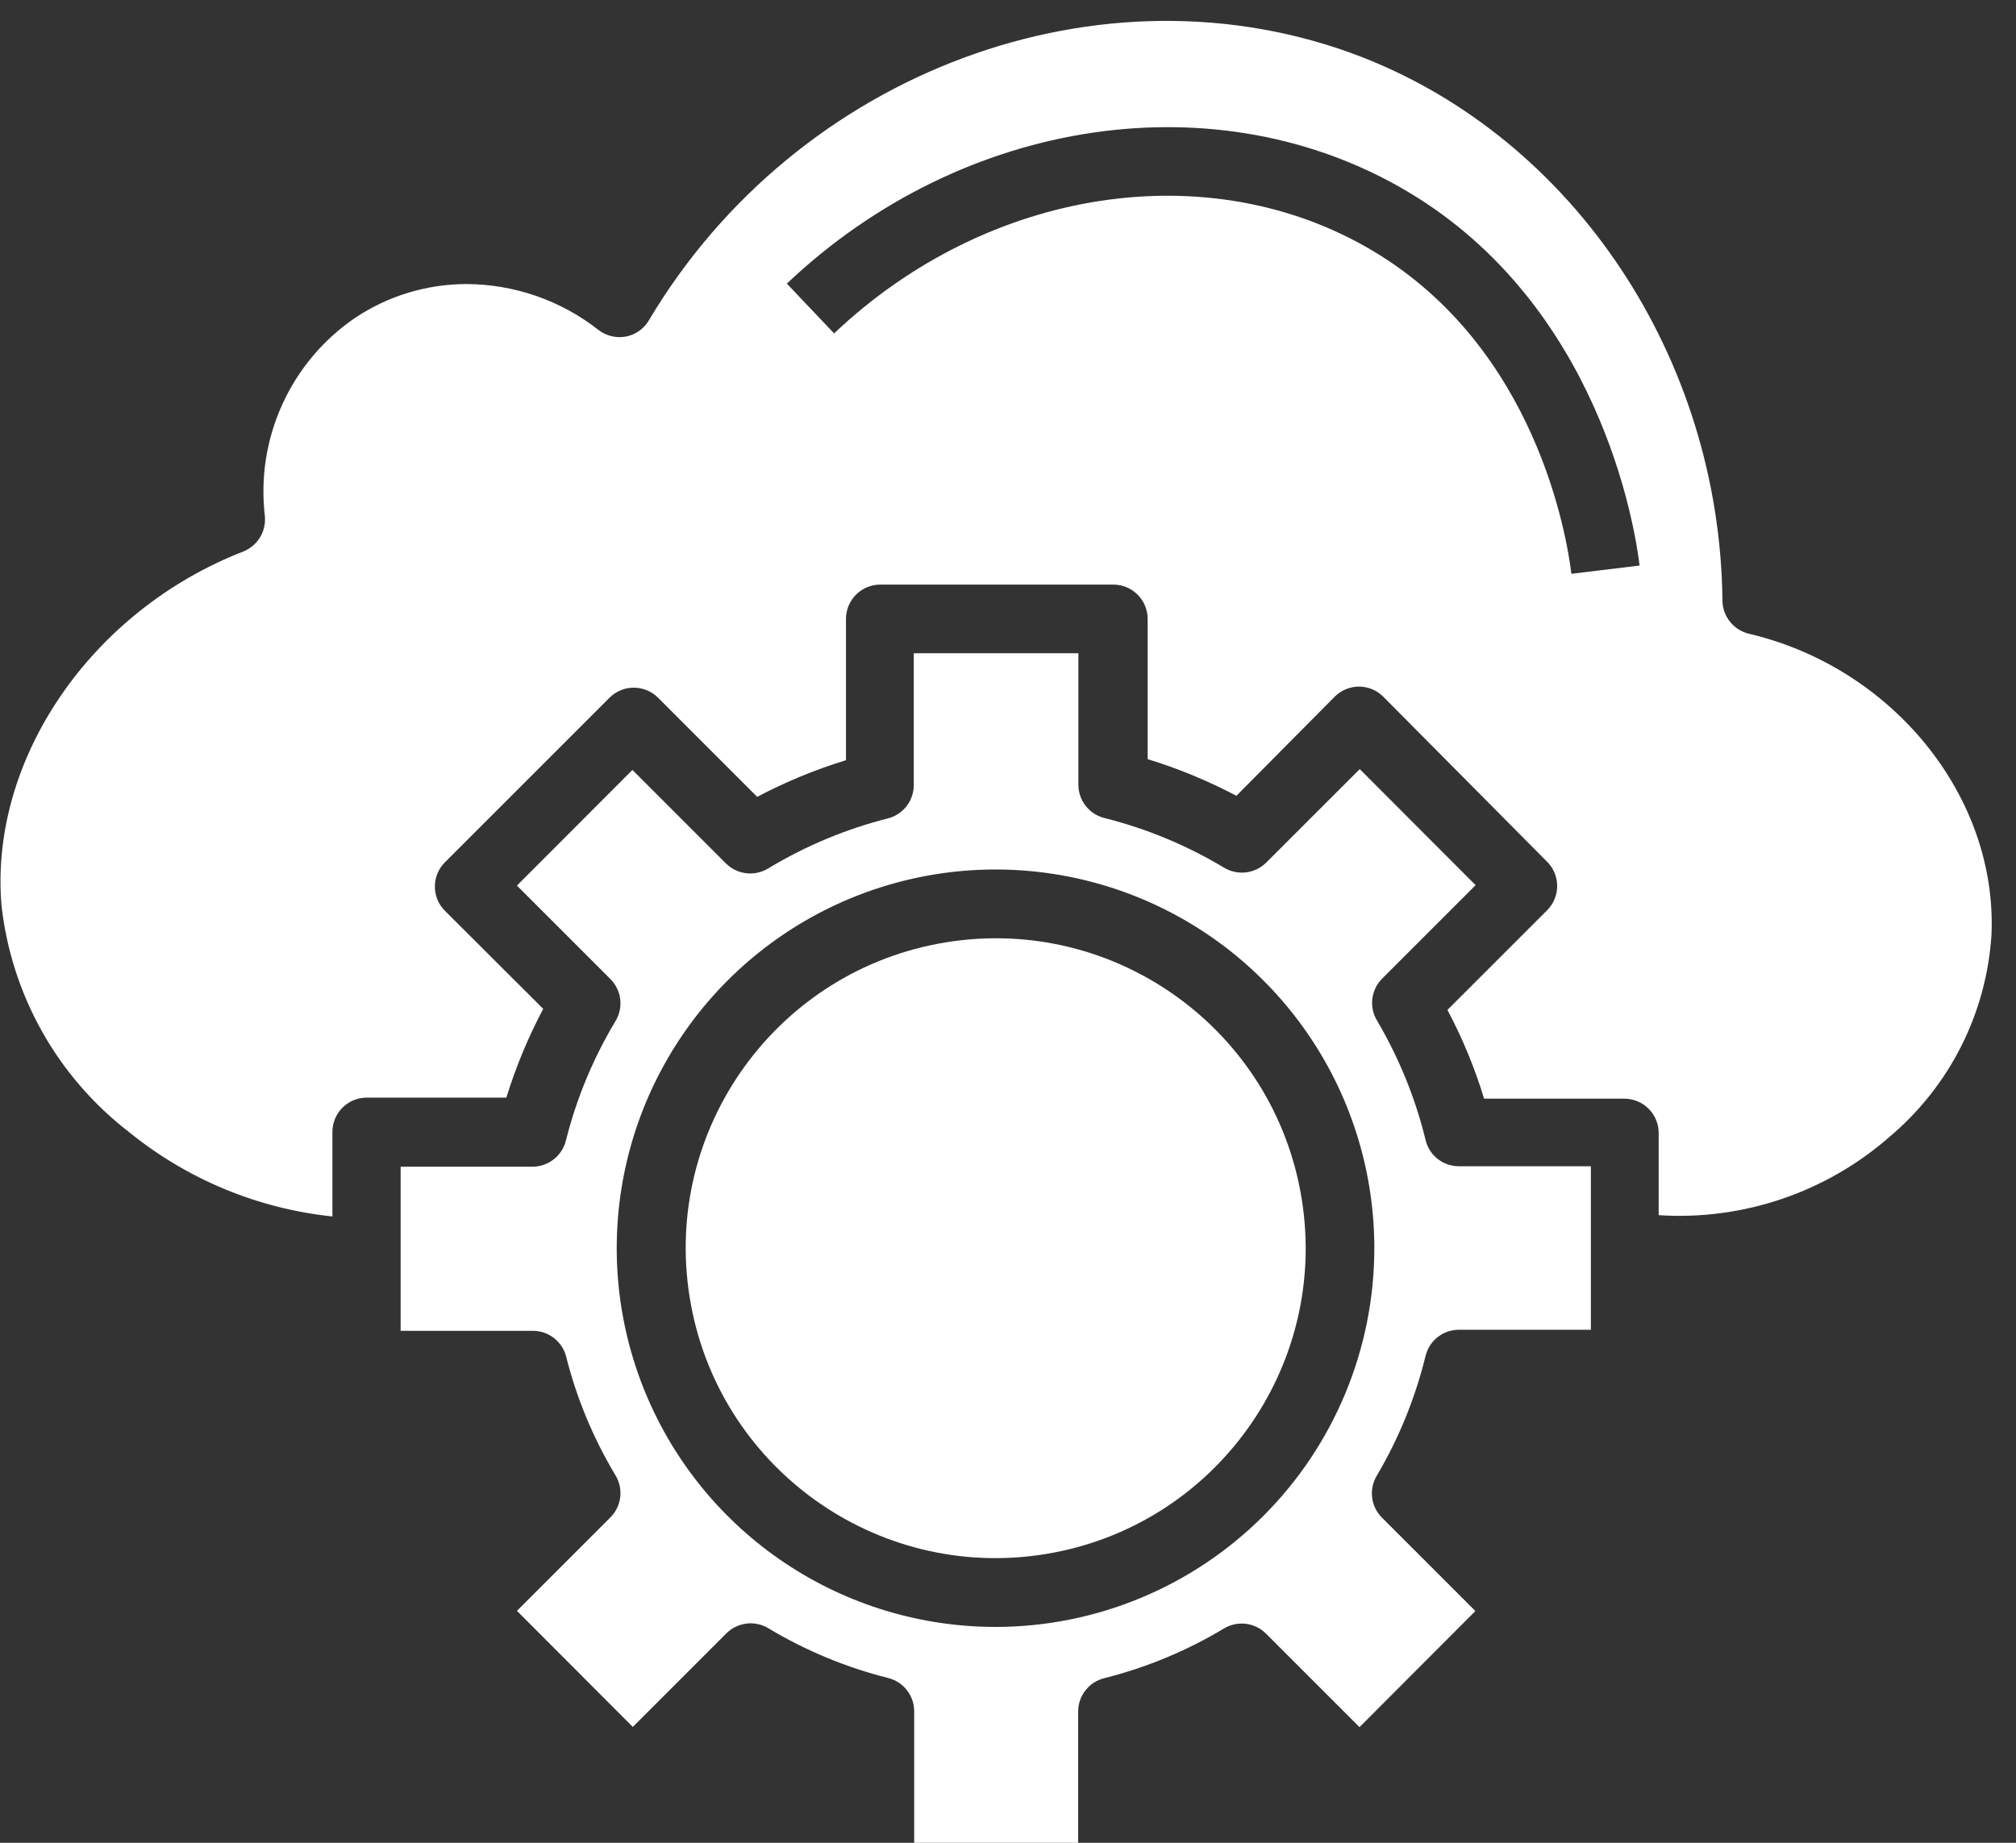 <svg width="70" height="64" viewBox="0 0 70 64" fill="none" xmlns="http://www.w3.org/2000/svg">
<rect x="0" y="0" width="70" height="64" fill="#333333" stroke="none"/>
<g clip-path="url(#clip0_698_766)">
<path d="M49.501 39.599C49.146 38.141 48.578 36.743 47.816 35.45C47.676 35.22 47.618 34.95 47.651 34.682C47.685 34.415 47.807 34.167 48 33.979L51.237 30.742L47.213 26.711L43.969 29.955C43.779 30.145 43.53 30.266 43.264 30.298C42.997 30.33 42.727 30.271 42.497 30.132C41.206 29.357 39.808 28.777 38.348 28.41C38.09 28.346 37.861 28.198 37.697 27.988C37.533 27.779 37.444 27.521 37.444 27.255V22.687H31.728V27.27C31.727 27.536 31.638 27.794 31.474 28.003C31.31 28.212 31.081 28.361 30.823 28.425C29.362 28.796 27.964 29.381 26.674 30.161C26.444 30.301 26.174 30.359 25.908 30.327C25.641 30.295 25.393 30.174 25.203 29.985L21.959 26.74L17.949 30.757L21.186 33.994C21.378 34.182 21.501 34.43 21.535 34.697C21.568 34.964 21.51 35.235 21.37 35.465C20.595 36.756 20.015 38.154 19.649 39.614C19.584 39.873 19.435 40.103 19.224 40.267C19.013 40.431 18.753 40.52 18.486 40.519H13.911V46.22H18.486C18.748 46.216 19.003 46.298 19.213 46.454C19.423 46.609 19.576 46.83 19.649 47.081C20.014 48.544 20.594 49.944 21.37 51.237C21.51 51.467 21.568 51.737 21.535 52.005C21.501 52.272 21.378 52.52 21.186 52.708L17.949 55.945L21.973 59.976L25.217 56.732C25.407 56.541 25.655 56.419 25.922 56.387C26.189 56.355 26.459 56.414 26.689 56.556C27.98 57.33 29.378 57.91 30.837 58.277C31.096 58.341 31.325 58.489 31.489 58.699C31.653 58.908 31.742 59.166 31.742 59.432V64H37.436V59.439C37.437 59.173 37.526 58.915 37.69 58.706C37.854 58.497 38.083 58.348 38.341 58.284C39.801 57.917 41.199 57.337 42.49 56.563C42.719 56.422 42.989 56.363 43.256 56.395C43.523 56.427 43.772 56.548 43.961 56.739L47.205 59.984L51.229 55.952L47.992 52.715C47.8 52.527 47.677 52.279 47.644 52.012C47.611 51.745 47.669 51.474 47.809 51.244C48.575 49.948 49.145 48.544 49.501 47.081C49.566 46.824 49.715 46.596 49.924 46.434C50.133 46.271 50.391 46.183 50.656 46.183H55.239V40.504H50.656C50.389 40.505 50.131 40.416 49.921 40.252C49.712 40.088 49.563 39.858 49.501 39.599ZM34.575 56.504C31.973 56.505 29.429 55.735 27.265 54.291C25.101 52.846 23.414 50.793 22.417 48.389C21.421 45.986 21.159 43.341 21.666 40.789C22.173 38.237 23.425 35.893 25.264 34.053C27.103 32.213 29.447 30.959 31.998 30.451C34.55 29.943 37.195 30.203 39.599 31.198C42.003 32.194 44.057 33.88 45.503 36.043C46.949 38.206 47.72 40.749 47.72 43.351C47.718 46.837 46.333 50.181 43.868 52.647C41.404 55.113 38.061 56.5 34.575 56.504Z" fill="white"/>
<path d="M60.726 22.01C60.466 21.948 60.234 21.8 60.068 21.591C59.901 21.382 59.809 21.123 59.807 20.855C59.718 12.432 54.657 4.833 47.242 1.964C38.312 -1.471 27.689 2.45 22.532 11.123C22.447 11.269 22.331 11.395 22.193 11.493C22.055 11.591 21.897 11.658 21.73 11.689C21.563 11.72 21.392 11.714 21.227 11.674C21.062 11.633 20.908 11.558 20.774 11.454C19.464 10.428 17.848 9.869 16.184 9.865C14.814 9.869 13.477 10.276 12.336 11.035C11.236 11.784 10.361 12.821 9.808 14.032C9.254 15.243 9.042 16.582 9.195 17.905C9.224 18.164 9.168 18.426 9.036 18.65C8.903 18.875 8.701 19.049 8.46 19.149C3.156 21.208 -0.368 26.372 0.051 31.434C0.221 32.975 0.699 34.466 1.457 35.819C2.215 37.171 3.238 38.357 4.465 39.305C6.487 40.954 8.947 41.976 11.542 42.248V39.312C11.542 39.156 11.573 39.001 11.633 38.856C11.693 38.712 11.78 38.58 11.891 38.47C12.002 38.359 12.133 38.271 12.278 38.211C12.422 38.151 12.577 38.121 12.734 38.121H17.581C17.911 37.056 18.34 36.024 18.861 35.038L15.448 31.632C15.225 31.409 15.1 31.106 15.1 30.79C15.1 30.474 15.225 30.171 15.448 29.948L21.164 24.232C21.387 24.009 21.69 23.883 22.006 23.883C22.322 23.883 22.625 24.009 22.849 24.232L26.291 27.675C27.277 27.155 28.309 26.729 29.374 26.402V21.495C29.374 21.179 29.499 20.876 29.723 20.653C29.946 20.429 30.249 20.303 30.565 20.303H38.657C38.973 20.303 39.276 20.429 39.5 20.653C39.724 20.876 39.849 21.179 39.849 21.495V26.365C40.914 26.692 41.946 27.119 42.931 27.638L46.345 24.195C46.568 23.972 46.871 23.846 47.187 23.846C47.503 23.846 47.806 23.972 48.029 24.195L53.701 29.911C53.817 30.022 53.91 30.156 53.973 30.304C54.036 30.452 54.069 30.611 54.069 30.772C54.069 30.932 54.036 31.092 53.973 31.239C53.91 31.387 53.817 31.521 53.701 31.632L50.258 35.075C50.781 36.059 51.207 37.091 51.531 38.157H56.401C56.717 38.157 57.02 38.283 57.243 38.506C57.467 38.73 57.593 39.033 57.593 39.349V42.203C60.52 42.394 63.404 41.415 65.611 39.481C66.645 38.61 67.491 37.539 68.1 36.331C68.708 35.124 69.065 33.806 69.149 32.456C69.355 27.682 65.736 23.187 60.726 22.01ZM54.562 19.928C54.407 18.648 53.348 12.101 47.676 8.717C42.005 5.333 34.31 6.51 28.962 11.579L27.321 9.85C33.442 4.046 42.313 2.737 48.905 6.672C55.496 10.608 56.754 18.17 56.93 19.642L54.562 19.928Z" fill="white"/>
<path d="M36.297 53.974C42.164 53.021 46.148 47.493 45.196 41.626C44.244 35.759 38.715 31.775 32.848 32.727C26.981 33.68 22.997 39.208 23.95 45.075C24.902 50.942 30.43 54.926 36.297 53.974Z" fill="white"/>
</g>
<defs>
<clipPath id="clip0_698_766">
<rect width="69.885" height="64" fill="white"/>
</clipPath>
</defs>
</svg>
